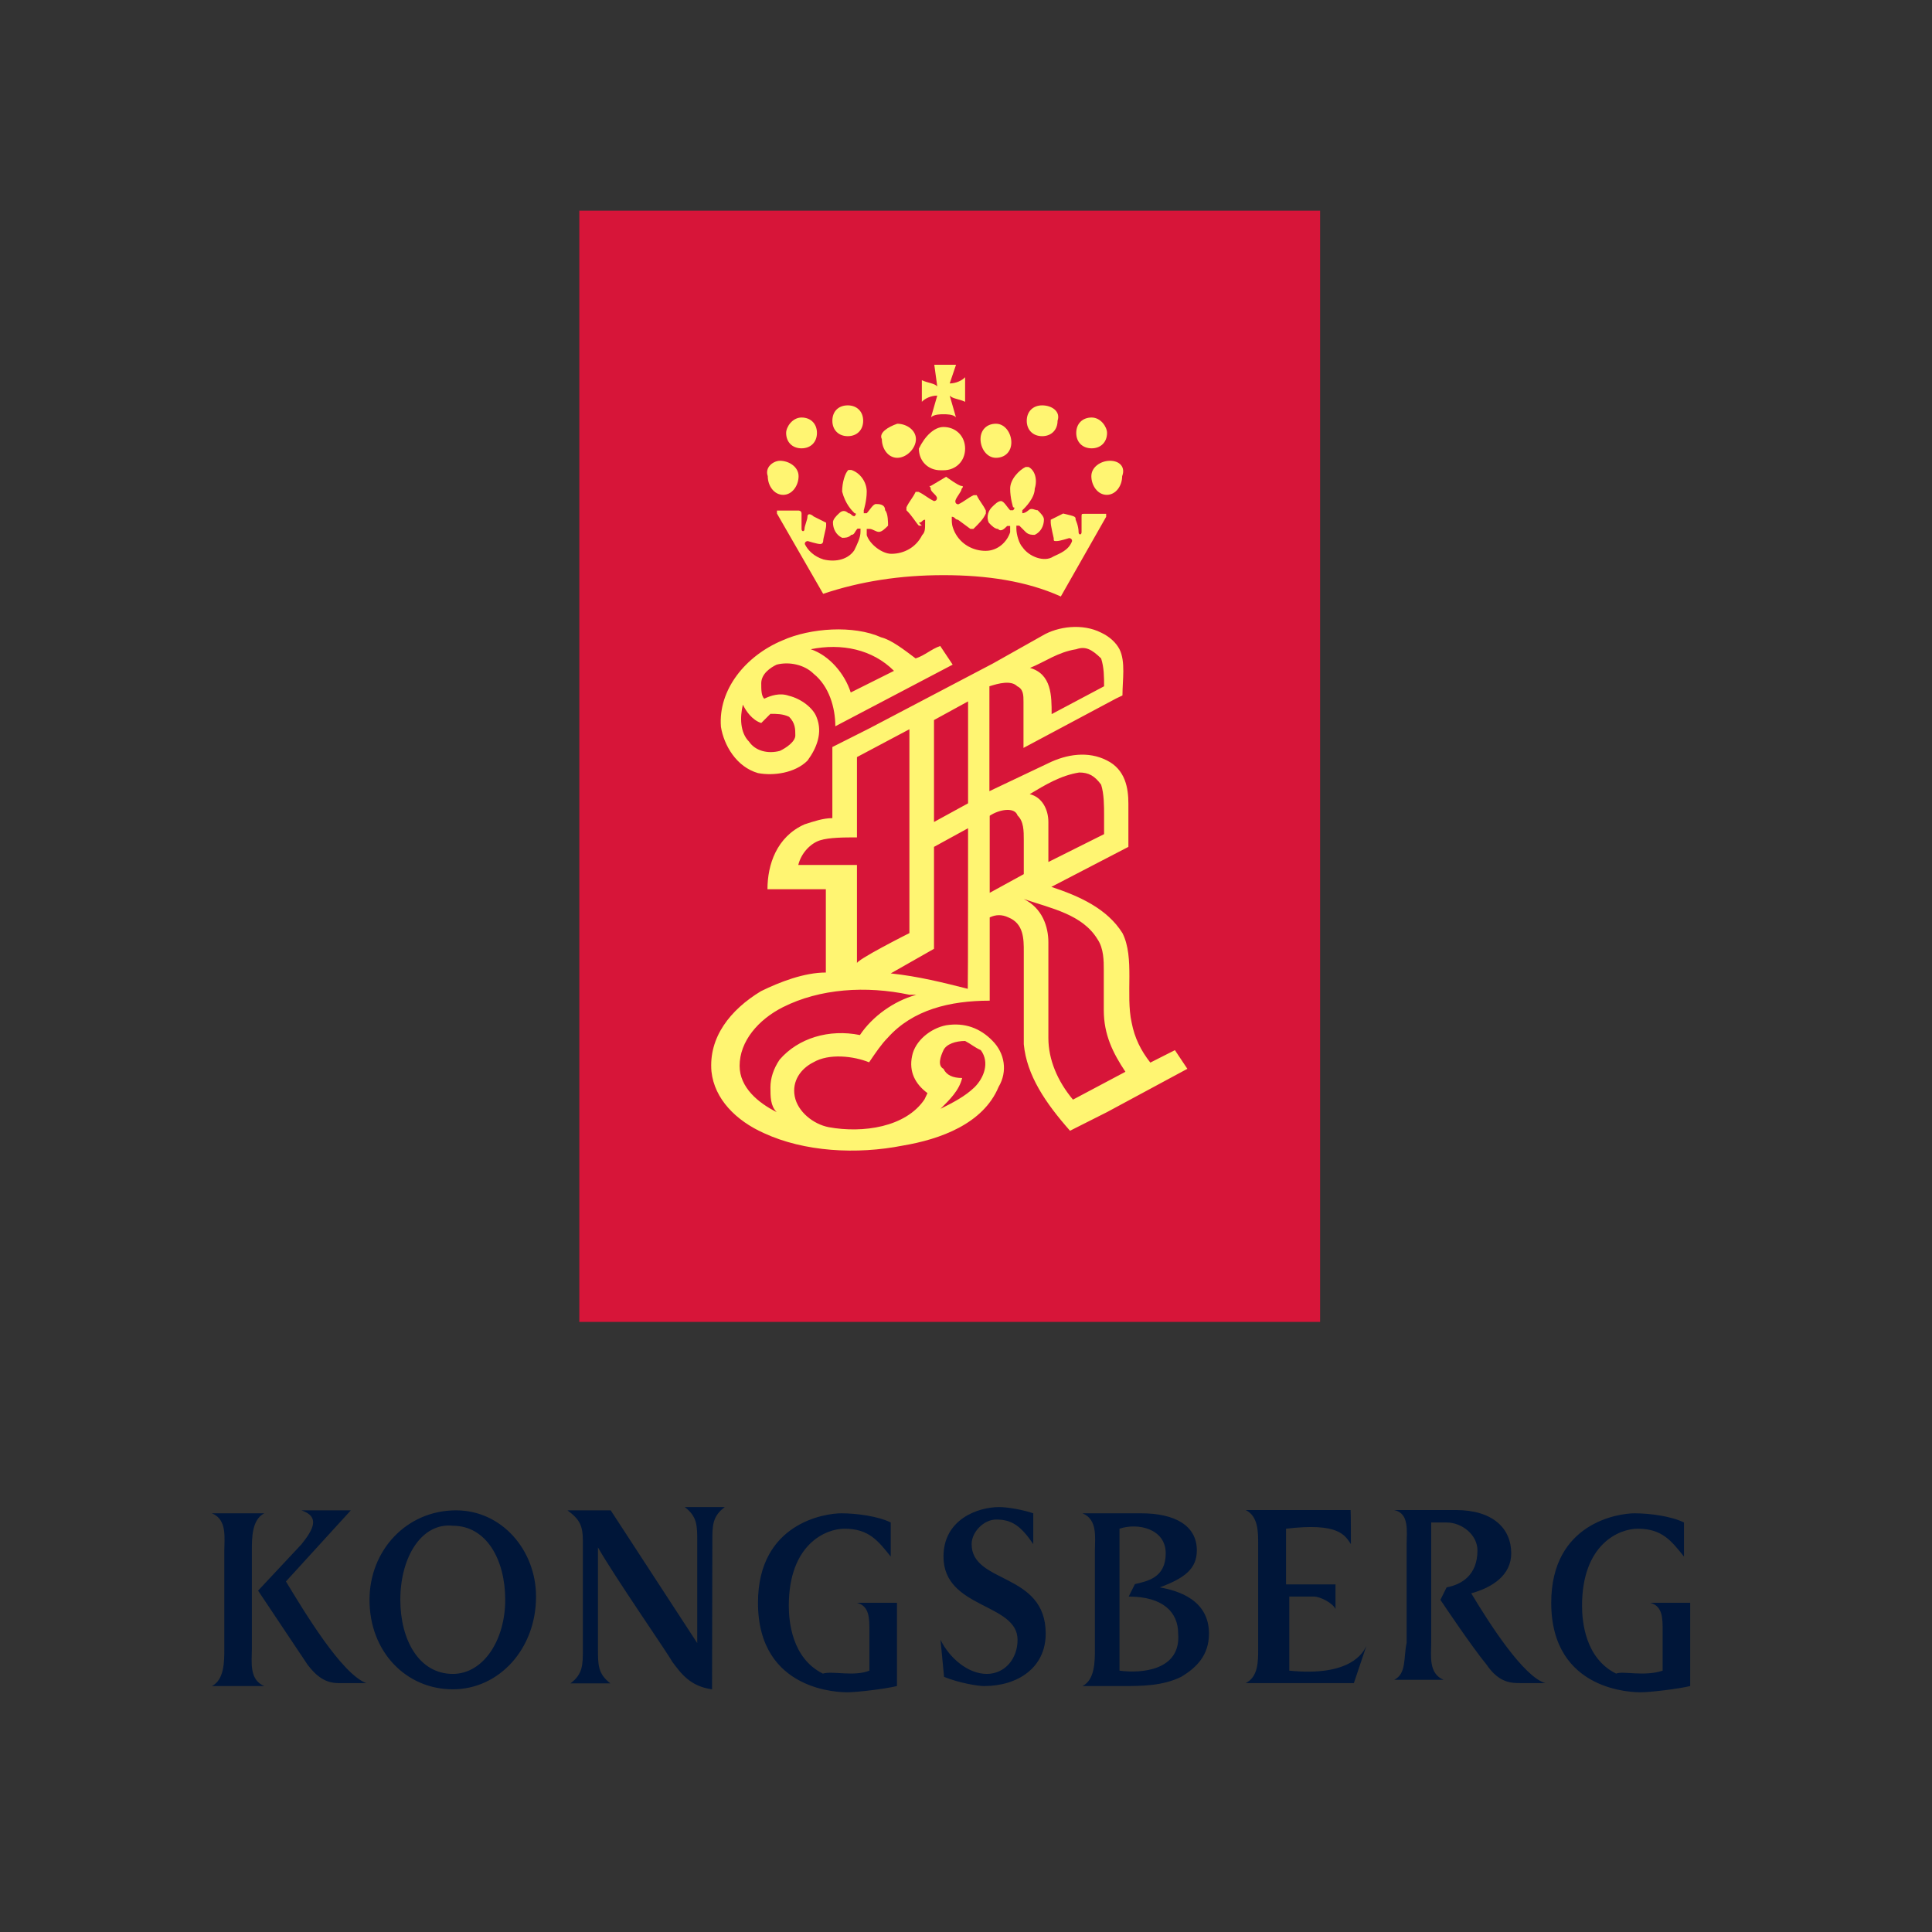 <?xml version="1.0" encoding="utf-8"?>
<!-- Generator: Adobe Illustrator 19.2.1, SVG Export Plug-In . SVG Version: 6.00 Build 0)  -->
<svg version="1.1" id="layer" xmlns="http://www.w3.org/2000/svg" xmlns:xlink="http://www.w3.org/1999/xlink" x="0px" y="0px"
	 viewBox="0 0 652 652" style="enable-background:new 0 0 652 652;" xml:space="preserve">
<rect x="0" y="0" width="652" height="652" fill="#333333" stroke="none"/>
<style type="text/css">
	.st0{fill:#D71539;}
	.st1{fill:#FFF572;}
	.st2{fill:#001639;}
</style>
<g>
	<path class="st0" d="M195.5,446.1h250v-375h-250C195.5,71.1,195.5,446.1,195.5,446.1z"/>
	<path class="st1" d="M318.4,194.1c-14.6,0-28.1,2.1-40.6,6.3l-15.6-27.1c0,0,0,0,0-1c0,0,0,0,1,0c1,0,6.3,0,6.3,0s1,0,1,1
		s0,5.2,0,5.2c0,1,1,1,1,0c0-1,1-3.1,1-4.2c0-1,1-1,2.1,0l4.2,2.1c0,0,0,0,0,1s-1,4.2-1,5.2c0,0,0,1-1,1c-1,0-4.2-1-4.2-1s-1,0-1,1
		c1,2.1,3.1,4.2,6.3,5.2c4.2,1,8.3,0,10.4-3.1c1-2.1,2.1-4.2,2.1-6.3v-1c0,0,0,0-1,0c-1,1-1,2.1-2.1,2.1c-1,1-2.1,1-3.1,1
		c-2.1-1-3.1-3.1-3.1-5.2c0-1,1-2.1,2.1-3.1c1-1,2.1-1,3.1,0c1,0,1,1,2.1,1c0,0,1-1,0-1c-1-1-3.1-3.1-4.2-7.3c0-3.1,1-6.3,2.1-7.3
		c0,0,0,0,1,0c3.1,1,5.2,4.2,5.2,7.3c0,3.1-1,6.3-1,6.3v1h1c1-1,2.1-3.1,3.1-3.1c1,0,3.1,0,3.1,2.1c1,1,1,4.2,1,5.2
		c-1,1-2.1,2.1-3.1,2.1c-1,0-2.1-1-3.1-1c0,0,0,0-1,0c0,0,0,1,0,2.1c1,3.1,5.2,6.3,8.3,6.3c4.2,0,8.3-2.1,10.4-6.3c1-1,1-2.1,1-4.2
		c0,0,0,0,0-1c-1,0-1,1-2.1,1l1,1c0,0,0,0-1,0c-1-1-2.1-3.1-4.2-5.2c0,0,0,0,0-1c1-2.1,2.1-3.1,3.1-5.2c0,0,0,0,1,0
		c2.1,1,3.1,2.1,5.2,3.1c0,0,1,0,1-1c0-1-2.1-2.1-2.1-3.1s-1-1,0-1l5.2-3.1l0,0c0,0,4.2,3.1,5.2,3.1c1,0,0,1,0,1
		c0,1-2.1,3.1-2.1,4.2c0,1,1,1,1,1c2.1-1,3.1-2.1,5.2-3.1c0,0,0,0,1,0c1,2.1,2.1,3.1,3.1,5.2c0,0,0,0,0,1c-1,2.1-2.1,3.1-4.2,5.2
		c0,0,0,0-1,0l-4.2-3.1c-1,0-1-1-2.1-1c0,0,0,0,0,1s0,2.1,1,4.2c2.1,4.2,6.3,6.3,10.4,6.3c4.2,0,7.3-3.1,8.3-6.3c0,0,0-1,0-2.1
		c0,0,0,0-1,0c-1,1-2.1,2.1-3.1,1c-1,0-2.1-1-3.1-2.1c-1-2.1,0-4.2,1-5.2c1-1,2.1-2.1,3.1-2.1c1,0,2.1,2.1,3.1,3.1c0,0,0,0,1,0
		c0,0,1-1,0-1c0,0-1-3.1-1-6.3s3.1-6.3,5.2-7.3h1c2.1,1,3.1,4.2,2.1,7.3c0,3.1-3.1,6.3-4.2,7.3c0,1,0,1,0,1c1,0,2.1-1,2.1-1
		c1-1,2.1,0,3.1,0c1,1,2.1,2.1,2.1,3.1c0,2.1-1,4.2-3.1,5.2c-1,0-2.1,0-3.1-1s-1-1-2.1-2.1c0,0,0,0-1,0v1c0,2.1,1,5.2,2.1,6.3
		c2.1,3.1,7.3,5.2,10.4,3.1c2.1-1,5.2-2.1,6.3-5.2c0-1-1-1-1-1s-3.1,1-4.2,1c-1,0-1,0-1-1c0,0-1-4.2-1-5.2s0-1,0-1l4.2-2.1
		c4.2,1,4.2,1,4.2,2.1c0,0,1,2.1,1,4.2c0,1,1,1,1,0c0,0,0-4.2,0-5.2s0-1,1-1h6.3c1,0,1,0,1,0s0,0,0,1L358,201.3
		C346.5,196.1,333,194.1,318.4,194.1"/>
	<path class="st1" d="M318.4,144.1c4.2,0,7.3,3.1,7.3,7.3c0,4.2-3.1,7.3-7.3,7.3c0,0,0,0-1,0c-4.2,0-7.3-3.1-7.3-7.3
		C312.1,147.2,315.3,144.1,318.4,144.1 M263.2,155.5c3.1,0,6.3,2.1,6.3,5.2c0,3.1-2.1,6.3-5.2,6.3l0,0c-3.1,0-5.2-3.1-5.2-6.3
		C258,157.6,261.1,155.5,263.2,155.5 M270.5,140.9c3.1,0,5.2,2.1,5.2,5.2s-2.1,5.2-5.2,5.2c-3.1,0-5.2-2.1-5.2-5.2
		C265.3,144.1,267.4,140.9,270.5,140.9 M286.1,136.8c3.1,0,5.2,2.1,5.2,5.2c0,3.1-2.1,5.2-5.2,5.2c-3.1,0-5.2-2.1-5.2-5.2
		C280.9,138.8,283,136.8,286.1,136.8 M302.8,143c3.1,0,6.3,2.1,6.3,5.2c0,3.1-3.1,6.3-6.3,6.3l0,0c-3.1,0-5.2-3.1-5.2-6.3
		C296.5,146.1,299.6,144.1,302.8,143 M374.6,155.5c-3.1,0-6.3,2.1-6.3,5.2c0,3.1,2.1,6.3,5.2,6.3l0,0c3.1,0,5.2-3.1,5.2-6.3
		C379.9,157.6,377.8,155.5,374.6,155.5 M368.4,140.9c-3.1,0-5.2,2.1-5.2,5.2s2.1,5.2,5.2,5.2s5.2-2.1,5.2-5.2
		C373.6,144.1,371.5,140.9,368.4,140.9 M351.7,136.8c-3.1,0-5.2,2.1-5.2,5.2c0,3.1,2.1,5.2,5.2,5.2c3.1,0,5.2-2.1,5.2-5.2
		C358,138.8,354.9,136.8,351.7,136.8 M336.1,143c-3.1,0-5.2,2.1-5.2,5.2c0,3.1,2.1,6.3,5.2,6.3c3.1,0,5.2-2.1,5.2-5.2
		S339.2,143,336.1,143 M322.6,123.2l-2.1,6.2l0,0c2.1,0,4.2-1,5.2-2.1v8.3c-2.1-1-4.2-1-5.2-2.1l0,0l2.1,7.3c-1-1-3.1-1-4.2-1
		c-1,0-3.1,0-4.2,1l2.1-7.3l0,0c-2.1,0-4.2,1-5.2,2.1v-7.3c2.1,1,4.2,1,5.2,2.1l0,0l-1-7.3H322.6z M250.7,237.8
		c-1,4.2-1,9.4,2.1,12.5c2.1,3.1,6.3,4.2,10.4,3.1c2.1-1,5.2-3.1,5.2-5.2s0-4.2-2.1-6.3c-2.1-1-4.2-1-6.3-1c-1,1-2.1,2.1-3.1,3.1
		C253.8,243,251.7,239.9,250.7,237.8 M273.6,219.1c6.3,2.1,11.5,8.3,13.5,14.6l14.6-7.3C294.4,219.1,284,217,273.6,219.1 M309,222.2
		c3.1-1,5.2-3.1,8.3-4.2l4.2,6.3l0,0l-39.6,20.8c0-6.3-2.1-13.5-7.3-17.7c-3.1-3.1-8.3-4.2-12.5-3.1c-2.1,1-5.2,3.1-5.2,6.3
		c0,2.1,0,4.2,1,5.2c2.1-1,5.2-2.1,8.3-1c4.2,1,8.3,4.2,9.4,7.3c2.1,5.2,0,10.4-3.1,14.6c-4.2,4.2-11.5,5.2-16.7,4.2
		c-7.3-2.1-11.5-9.4-12.5-15.6c-1-12.5,8.3-24,20.8-29.2c9.4-4.2,24-5.2,33.3-1C300.7,215.9,304.9,219.1,309,222.2 M325.7,351.3
		c-3.1,0-6.3,1-7.3,3.1c-1,2.1-2.1,5.2,0,6.3c1,2.1,3.1,3.1,6.3,3.1c-1,4.2-4.2,7.3-7.3,10.4c4.2-2.1,8.3-4.2,11.5-7.3
		c3.1-3.1,5.2-8.3,2.1-12.5C328.8,353.4,327.8,352.4,325.7,351.3z M306.9,335.7c-14.6-3.1-30.2-2.1-42.7,4.2
		c-8.3,4.2-14.6,11.5-14.6,19.8c0,7.3,6.3,12.5,12.5,15.6c-2.1-2.1-2.1-5.2-2.1-8.3s1-6.3,3.1-9.4c6.3-7.3,16.7-10.4,27.1-8.3
		c4.2-6.3,11.5-11.5,18.8-13.5C310.1,335.7,306.9,335.7,306.9,335.7z M345.5,303.4L345.5,303.4c6.3,3.1,8.3,9.4,8.3,14.6v24v8.3
		c0,7.3,3.1,14.6,8.3,20.8l17.7-9.4c-4.2-6.3-7.3-12.5-7.3-20.8v-13.5c0-3.1,0-7.3-2.1-10.4C365.3,308.6,354.9,306.6,345.5,303.4z
		 M326.7,279.5l-11.5,6.3v34.4l-14.6,8.3c9.4,1,17.7,3.1,26,5.2C326.7,332.6,326.7,279.5,326.7,279.5z M334,275.3v26l11.5-6.3v-11.5
		c0-3.1,0-6.3-2.1-8.3C342.4,272.2,337.1,273.2,334,275.3z M364.2,260.7c-6.3,1-11.5,4.2-16.7,7.3c4.2,1,6.3,5.2,6.3,9.4v13.5l0,0
		l18.8-9.4v-6.3c0-3.1,0-7.3-1-10.4C369.4,261.8,367.4,260.7,364.2,260.7z M306.9,314.9v-68.8l-17.7,9.4l0,0v27.1
		c-4.2,0-9.4,0-12.5,1c-3.1,1-6.3,4.2-7.3,8.3h19.8v33.3C288.2,324.3,306.9,314.9,306.9,314.9z M326.7,271.1v-34.4l-11.5,6.3v34.4
		L326.7,271.1L326.7,271.1z M363.2,219.1c-6.3,1-10.4,4.2-15.6,6.3c7.3,2.1,7.3,9.4,7.3,15.6l17.7-9.4c0-3.1,0-6.3-1-9.4
		C368.4,219.1,366.3,218,363.2,219.1z M377.8,219.1c2.1,4.2,1,10.4,1,15.6l-2.1,1l-31.3,16.7v-15.6c0-2.1,0-4.2-2.1-5.2
		c-2.1-2.1-6.3-1-9.4,0V267l0,0l19.8-9.4c6.3-3.1,13.5-4.2,19.8-1c6.3,3.1,7.3,9.4,7.3,14.6v14.6l-26,13.5l0,0
		c9.4,3.1,18.8,7.3,24,15.6c4.2,8.3,1,20.8,3.1,30.2c1,5.2,3.1,9.4,6.3,13.5l0,0l8.3-4.2l4.2,6.3l-27.1,14.6l-12.5,6.3
		c-8.3-9.4-14.6-18.7-15.6-29.2V343v-21.9c0-4.2,0-9.4-5.2-11.5c-2.1-1-4.2-1-6.3,0v28.1c-13.5,0-26,3.1-34.4,12.5
		c-2.1,2.1-4.2,5.2-6.3,8.3c-5.2-2.1-13.5-3.1-18.8,0c-4.2,2.1-7.3,6.3-6.3,11.5c1,5.2,6.3,9.4,11.5,10.4c11.5,2.1,26,0,32.3-9.4
		l1-2.1c-4.2-3.1-6.3-7.3-5.2-12.5c1-5.2,6.3-9.4,11.5-10.4c6.3-1,11.5,1,15.6,5.2c4.2,4.2,5.2,10.4,2.1,15.6
		c-5.2,12.5-19.8,17.7-32.3,19.8c-15.6,3.1-33.3,2.1-46.9-4.2c-9.4-4.2-16.7-11.5-17.7-20.8c-1-11.5,6.3-20.8,16.7-27.1
		c6.3-3.1,14.6-6.3,21.9-6.3v-28.1H259c0-8.3,3.1-17.7,12.5-21.9c3.1-1,6.3-2.1,9.4-2.1v-24l12.5-6.3l41.7-21.9l16.7-9.4
		c5.2-3.1,13.5-4.2,19.8-1C374.6,214.9,376.7,217,377.8,219.1L377.8,219.1z"/>
	<path class="st2" d="M240.3,570.1c-7.3-1-10.4-5.2-13.5-9.4c-1-2.1-19.8-29.2-25-38.5v34.4c0,5.2,0,8.3,4.2,11.5l0,0h-13.5l0,0
		c4.2-3.1,4.2-6.3,4.2-11.5v-36.5c0-5.2-1-7.3-5.2-10.4l0,0h14.6l0,0l29.2,44.8v-34.4c0-5.2,0-8.3-4.2-11.5l0,0h13.5l0,0
		c-4.2,3.1-4.2,6.3-4.2,11.5L240.3,570.1 M135.1,539.9c0,13.5,6.3,25,17.7,25c10.4,0,17.7-11.5,17.7-25c0-13.5-6.3-25-17.7-25
		C142.4,513.8,135.1,525.3,135.1,539.9 M180.9,538.8c0,17.7-12.5,31.3-28.1,31.3s-28.1-12.5-28.1-30.2c0-16.7,12.5-30.2,29.2-30.2
		C169.4,509.7,180.9,523.2,180.9,538.8 M293.4,563.8v-13.5c0-4.2,0-8.3-4.2-9.4l0,0h13.5v28.1c-4.2,1-13.5,2.1-16.7,2.1
		c-2.1,0-30.2,0-30.2-30.2c0-27.1,22.9-30.2,28.1-30.2c5.2,0,12.5,1,16.7,3.1v11.5l0,0c-4.2-5.2-7.3-9.4-15.6-9.4
		c-6.3,0-18.8,5.2-18.8,26c0,5.2,1,17.7,11.5,22.9C280.9,563.8,288.2,565.9,293.4,563.8 M561.1,563.8v-13.5c0-4.2,0-8.3-4.2-9.4l0,0
		h13.5v28.1c-4.2,1-13.5,2.1-16.7,2.1c-2.1,0-30.2,0-30.2-30.2c0-27.1,22.9-30.2,28.1-30.2c5.2,0,12.5,1,16.7,3.1v11.5l0,0
		c-4.2-5.2-7.3-9.4-15.6-9.4c-6.3,0-18.8,5.2-18.8,26c0,5.2,1,17.7,11.5,22.9C547.6,563.8,554.9,565.9,561.1,563.8 M317.4,553.4
		c3.1,6.3,9.4,11.5,15.6,11.5s10.4-5.2,10.4-11.5c0-12.5-25-10.4-25-28.1c0-12.5,11.5-16.7,18.8-16.7c3.1,0,8.3,1,11.5,2.1v10.4l0,0
		c-4.2-6.2-7.3-8.3-12.5-8.3c-4.2,0-8.3,4.2-8.3,8.3c0,13.5,25,9.4,25,30.2c0,11.5-9.4,17.7-20.8,17.7c-2.1,0-8.3-1-13.5-3.1
		L317.4,553.4L317.4,553.4L317.4,553.4z M377.8,515.9v47.9c7.3,1,20.8,0,19.8-12.5c0-7.3-5.2-12.5-16.7-12.5l2.1-4.2
		c4.2-1,10.4-2.1,10.4-10.4S384,513.8,377.8,515.9 M408,551.3c0,7.3-4.2,11.5-9.4,14.6c-6.3,3.1-13.5,3.1-19.8,3.1h-13.5l0,0
		c4.2-2.1,4.2-8.3,4.2-12.5v-33.3c0-4.2,1-10.4-4.2-12.5l0,0h19.8c11.5,0,18.8,4.2,18.8,12.5c0,6.3-4.2,9.4-12.5,12.5
		C397.6,536.8,408,539.9,408,551.3 M455.9,521.1L455.9,521.1c-2.1-3.1-4.2-7.3-21.9-5.2v18.8h16.7v8.3l0,0c-1-2.1-5.2-4.2-7.3-4.2
		h-8.3v25c20.8,2.1,25-6.2,26-8.3l0,0l-4.2,12.5h-36.5l0,0c4.2-2.1,4.2-7.3,4.2-11.5v-35.4c0-4.2,0-9.4-4.2-11.5l0,0h35.4
		C455.9,510.7,455.9,521.1,455.9,521.1z M521.5,568h-8.3c-3.1,0-7.3,0-11.5-6.2c-5.2-6.3-15.6-21.9-15.6-21.9l2.1-4.2
		c5.2-1,10.4-4.2,10.4-12.5c0-5.2-5.2-9.4-10.4-9.4c-2.1,0-3.1,0-5.2,0v40.6c0,4.2-1,10.4,4.2,12.5l0,0h-16.7l0,0
		c4.2-2.1,3.1-7.3,4.2-12.5v-33.3c0-4.2,1-10.4-4.2-11.5l0,0h20.8c12.5,0,18.7,6.2,18.7,14.6c0,7.3-6.2,11.5-13.5,13.5
		C502.8,548.2,514.2,565.9,521.5,568L521.5,568z M123.6,568L123.6,568h-9.4c-4.2,0-7.3-2.1-10.4-6.2l-16.7-25l14.6-15.6
		c4.2-5.2,6.3-9.4,0-11.5l0,0h16.7l0,0l-21.9,24C102.8,544.1,115.3,564.9,123.6,568"/>
	<path class="st2" d="M75.7,523.2c0-4.2,1-10.4-4.2-12.5l0,0h17.7l0,0c-4.2,2.1-4.2,8.3-4.2,12.5v33.3c0,4.2-1,10.4,4.2,12.5l0,0
		H71.5l0,0c4.2-2.1,4.2-8.3,4.2-12.5V523.2L75.7,523.2z"/>
</g>
</svg>

